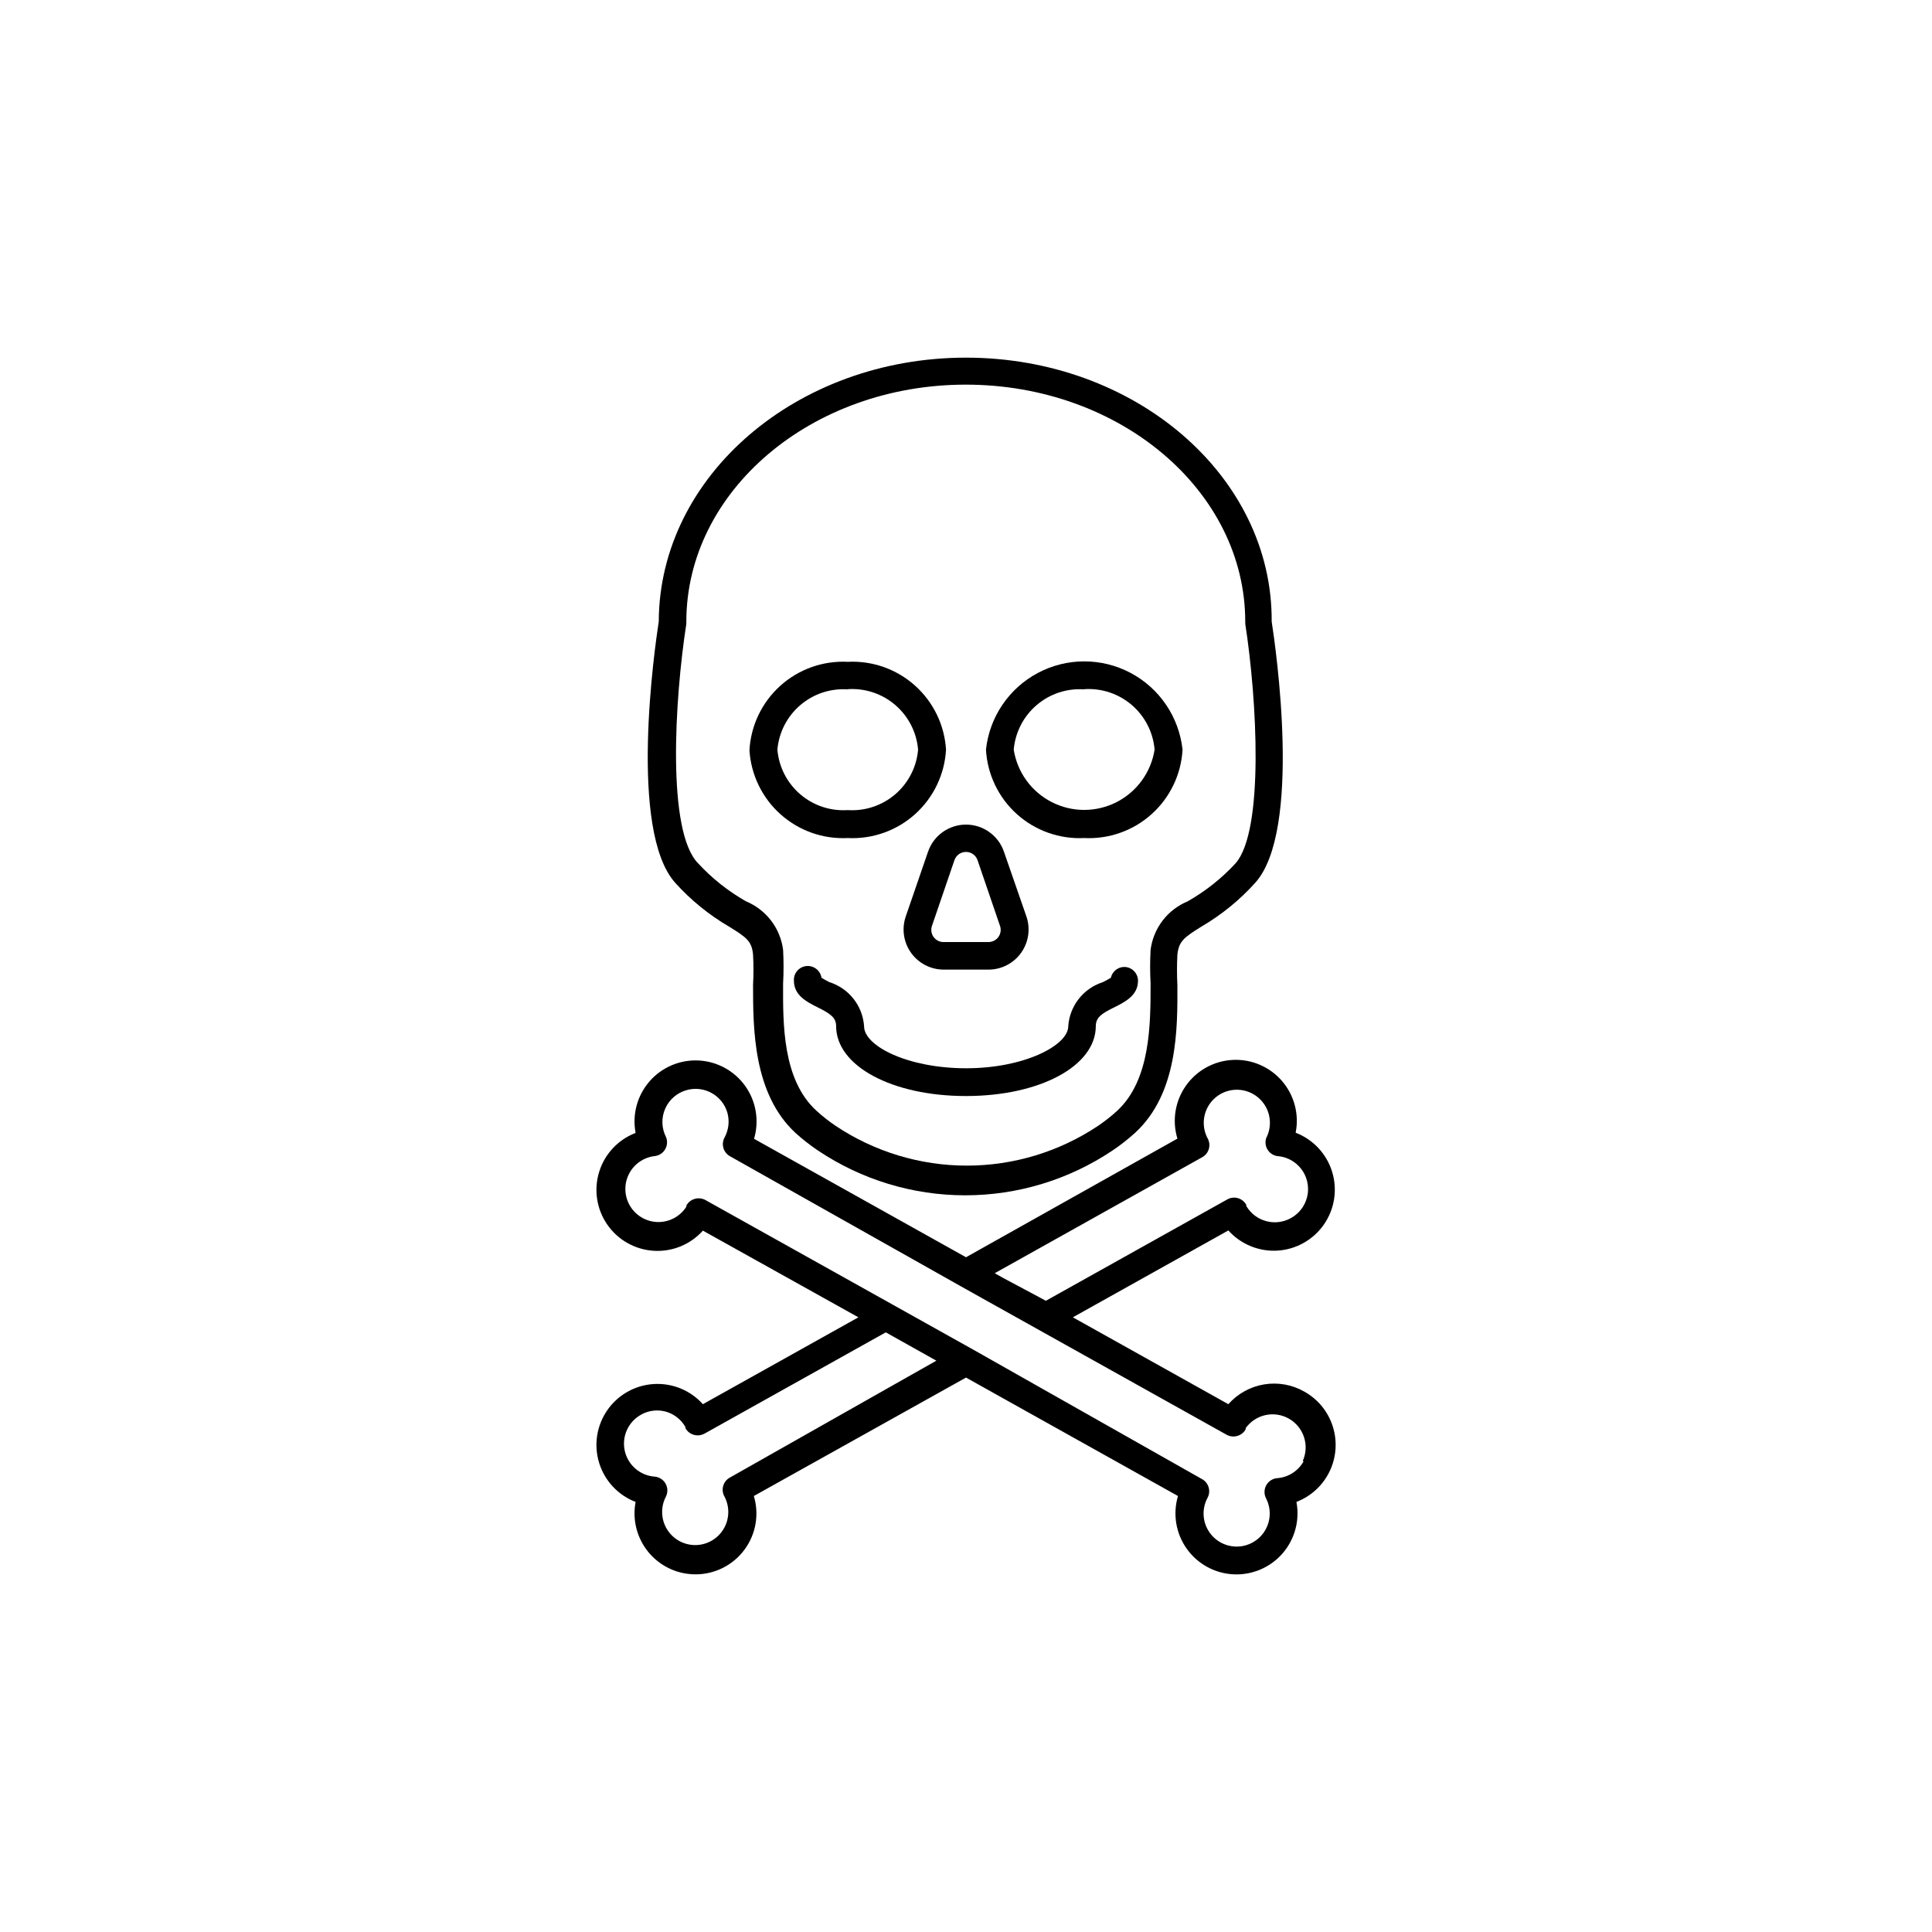 <?xml version="1.0" encoding="UTF-8"?>
<!-- Uploaded to: ICON Repo, www.svgrepo.com, Generator: ICON Repo Mixer Tools -->
<svg fill="#000000" width="800px" height="800px" version="1.1" viewBox="144 144 512 512" xmlns="http://www.w3.org/2000/svg">
 <g>
  <path d="m337.22 389.57c4.637 2.871 5.996 3.828 6.348 7.406 0.141 2.684 0.141 5.375 0 8.059 0 11.438 0 28.766 11.234 39.195l0.004 0.004c1.883 1.703 3.887 3.269 5.992 4.684 11.539 7.727 25.109 11.852 38.996 11.852s27.457-4.125 38.996-11.852c2.106-1.414 4.109-2.981 5.996-4.684 11.387-10.43 11.285-27.711 11.234-39.195v-0.004c-0.137-2.684-0.137-5.375 0-8.059 0.402-3.578 1.762-4.535 6.348-7.406 5.32-3.106 10.129-7.016 14.258-11.59 12.496-13.855 5.441-62.422 4.383-69.273 0.25-38.59-36.223-69.926-81.012-69.926s-81.266 31.336-81.418 69.926c-1.059 6.852-8.062 55.418 4.383 69.273 4.129 4.574 8.938 8.484 14.258 11.59zm-11.336-80.258c0.016-0.184 0.016-0.371 0-0.555 0-34.66 33.199-62.824 74.059-62.824 40.859 0 74.059 28.164 74.059 62.824h0.004c-0.016 0.184-0.016 0.371 0 0.555 3.125 20.152 5.039 54.816-2.57 63.48-3.688 3.992-7.969 7.391-12.695 10.074-2.625 1.09-4.914 2.848-6.641 5.106-1.723 2.254-2.82 4.926-3.184 7.742-0.16 2.973-0.16 5.949 0 8.918 0 10.781 0 25.492-8.816 33.703v0.004c-1.582 1.445-3.266 2.773-5.039 3.981-10.309 6.898-22.434 10.582-34.836 10.582-12.406 0-24.531-3.684-34.84-10.582-1.773-1.207-3.457-2.535-5.039-3.981-8.969-8.211-8.867-22.922-8.816-33.703v-0.004c0.16-2.969 0.16-5.945 0-8.918-0.359-2.816-1.457-5.488-3.184-7.742-1.727-2.258-4.016-4.016-6.641-5.106-4.723-2.684-9.008-6.082-12.695-10.074-8.312-8.414-6.246-43.328-3.125-63.48z"/>
  <path d="m368.66 366.09c6.559 0.328 12.977-1.949 17.859-6.34 4.879-4.391 7.824-10.535 8.188-17.09-0.402-6.527-3.363-12.633-8.238-16.988-4.879-4.359-11.277-6.617-17.809-6.285-6.555-0.332-12.977 1.949-17.855 6.336-4.883 4.391-7.824 10.535-8.191 17.09 0.402 6.527 3.367 12.633 8.242 16.988 4.875 4.359 11.273 6.617 17.805 6.289zm0-39.449c4.59-0.309 9.113 1.199 12.598 4.195 3.488 2.996 5.66 7.242 6.043 11.824-0.383 4.582-2.555 8.828-6.043 11.824-3.484 2.996-8.008 4.504-12.598 4.199-4.586 0.305-9.109-1.203-12.598-4.199-3.484-2.996-5.656-7.242-6.043-11.824 0.398-4.57 2.574-8.805 6.059-11.789 3.488-2.988 8.004-4.488 12.582-4.18z"/>
  <path d="m431.34 366.09c6.555 0.328 12.977-1.949 17.855-6.34 4.883-4.391 7.828-10.535 8.191-17.09-0.934-8.641-6.09-16.258-13.77-20.332-7.68-4.074-16.879-4.074-24.555 0-7.68 4.074-12.836 11.691-13.77 20.332 0.363 6.555 3.309 12.699 8.188 17.09 4.883 4.391 11.301 6.668 17.859 6.34zm0-39.449c4.586-0.309 9.109 1.199 12.598 4.195 3.488 2.996 5.656 7.242 6.043 11.824-0.938 5.984-4.684 11.156-10.078 13.91-5.394 2.754-11.781 2.754-17.176 0-5.394-2.754-9.145-7.926-10.078-13.91 0.398-4.582 2.582-8.82 6.078-11.809s8.023-4.484 12.613-4.16z"/>
  <path d="m389.92 369.77-5.894 17.129c-1.105 3.25-0.574 6.832 1.422 9.621 2 2.789 5.223 4.441 8.656 4.438h11.84c3.43 0.004 6.652-1.648 8.652-4.438 1.996-2.789 2.527-6.371 1.422-9.621l-5.945-17.129c-1.453-4.328-5.512-7.242-10.074-7.242-4.566 0-8.621 2.914-10.078 7.242zm10.078 0c1.395-0.004 2.637 0.891 3.07 2.219l5.945 17.383v-0.004c0.344 0.992 0.188 2.086-0.426 2.938-0.609 0.852-1.598 1.355-2.644 1.348h-11.891c-1.051 0.008-2.035-0.496-2.648-1.348-0.609-0.852-0.77-1.945-0.426-2.938l5.945-17.383v0.004c0.438-1.328 1.676-2.223 3.074-2.219z"/>
  <path d="m441.96 400.25c-1.715 0.004-3.199 1.199-3.574 2.871-0.688 0.422-1.395 0.809-2.117 1.16-5.168 1.645-8.805 6.277-9.172 11.688 0 5.039-11.586 11.133-27.055 11.133s-27.055-5.894-27.055-11.133h0.004c-0.367-5.41-4.004-10.043-9.172-11.688-0.723-0.352-1.43-0.738-2.113-1.16-0.297-1.949-2.082-3.32-4.043-3.102-1.961 0.215-3.402 1.941-3.266 3.91 0 3.879 3.527 5.644 6.144 6.953 3.477 1.715 5.039 2.769 5.039 5.039 0 10.578 14.812 18.539 34.41 18.539s34.41-7.961 34.41-18.539c0-2.316 1.613-3.375 5.039-5.039 2.57-1.309 6.144-3.023 6.144-6.953h0.004c0-2.012-1.617-3.652-3.629-3.68z"/>
  <path d="m489.68 512.8c-3.227-1.848-6.996-2.527-10.668-1.922-3.668 0.605-7.019 2.461-9.484 5.246l-41.211-23.023 41.211-23.023c3.309 3.691 8.129 5.66 13.074 5.344 4.945-0.32 9.473-2.887 12.285-6.969s3.598-9.227 2.129-13.961c-1.469-4.734-5.027-8.535-9.652-10.309 0.969-4.887-0.371-9.945-3.625-13.715-3.258-3.769-8.07-5.828-13.043-5.582-4.977 0.25-9.559 2.777-12.426 6.852-2.863 4.074-3.691 9.242-2.242 14.008l-56.023 31.438-56.176-31.391c1.41-4.754 0.562-9.898-2.305-13.949-2.871-4.047-7.438-6.559-12.395-6.805-4.957-0.246-9.754 1.797-13.008 5.543-3.258 3.742-4.613 8.777-3.68 13.652-4.629 1.773-8.188 5.574-9.652 10.309-1.469 4.734-0.684 9.879 2.129 13.961 2.809 4.082 7.336 6.648 12.285 6.965 4.945 0.32 9.762-1.648 13.07-5.34l41.211 22.973-41.211 23.023c-3.309-3.688-8.125-5.656-13.07-5.34-4.949 0.316-9.477 2.883-12.285 6.965-2.812 4.082-3.598 9.23-2.129 13.961 1.465 4.734 5.023 8.535 9.652 10.312-0.758 3.973 0 8.086 2.129 11.527 2.125 3.441 5.465 5.961 9.355 7.062 1.445 0.406 2.938 0.609 4.434 0.605 5.094-0.008 9.883-2.422 12.918-6.512 3.039-4.086 3.965-9.367 2.5-14.246l56.227-31.387 56.176 31.387h-0.004c-1.41 4.758-0.562 9.898 2.309 13.949 2.867 4.051 7.438 6.559 12.395 6.805 4.953 0.246 9.75-1.797 13.008-5.539 3.254-3.746 4.609-8.777 3.68-13.652 3.848-1.473 6.992-4.359 8.785-8.07 1.793-3.711 2.098-7.969 0.859-11.898-1.238-3.934-3.934-7.242-7.531-9.254zm-152.35 22.824c-0.844 0.492-1.453 1.301-1.699 2.246-0.246 0.945-0.105 1.949 0.391 2.793 1.406 2.715 1.297 5.969-0.297 8.586-1.59 2.613-4.426 4.211-7.488 4.211-3.059 0-5.898-1.598-7.488-4.211-1.59-2.617-1.703-5.871-0.297-8.586 0.559-1.094 0.539-2.394-0.059-3.465-0.598-1.074-1.688-1.777-2.914-1.879-3.871-0.285-7.09-3.082-7.918-6.875-0.824-3.793 0.941-7.676 4.344-9.547 1.309-0.734 2.781-1.113 4.281-1.109 0.82 0.004 1.633 0.125 2.418 0.352 2.133 0.652 3.938 2.094 5.039 4.031v0.301c0.473 0.863 1.273 1.496 2.215 1.766 0.945 0.27 1.957 0.16 2.824-0.301l48.062-26.852 13.402 7.508zm125.35-84.992c0.844-0.496 1.453-1.305 1.699-2.25 0.246-0.945 0.105-1.949-0.391-2.789-1.406-2.719-1.293-5.973 0.297-8.59 1.59-2.613 4.43-4.211 7.488-4.211 3.062 0 5.898 1.598 7.492 4.211 1.59 2.617 1.699 5.871 0.293 8.59-0.34 1.031-0.203 2.164 0.371 3.086 0.57 0.922 1.523 1.547 2.602 1.699 3.871 0.285 7.094 3.086 7.918 6.879 0.824 3.793-0.941 7.676-4.344 9.547-4.164 2.324-9.426 0.895-11.836-3.227v-0.301c-0.477-0.859-1.281-1.492-2.227-1.758-0.945-0.266-1.961-0.141-2.812 0.348l-48.062 26.852-11.59-6.195-1.965-1.109zm26.801 80.609h0.004c-1.422 2.562-4.031 4.246-6.953 4.484-1.234 0.082-2.34 0.781-2.949 1.855-0.605 1.074-0.637 2.383-0.074 3.484 1.406 2.715 1.297 5.973-0.293 8.586-1.59 2.613-4.43 4.211-7.492 4.211-3.059 0-5.898-1.598-7.488-4.211-1.59-2.613-1.703-5.871-0.293-8.586 0.492-0.844 0.633-1.848 0.387-2.793-0.246-0.945-0.855-1.754-1.699-2.246l-60.809-34.41-21.008-11.738-49.879-27.859v-0.004c-0.863-0.461-1.875-0.57-2.82-0.301-0.945 0.27-1.742 0.902-2.219 1.762v0.305c-1.609 2.543-4.414 4.078-7.422 4.074-3.008-0.008-5.805-1.559-7.406-4.106-1.598-2.551-1.781-5.742-0.477-8.453 1.301-2.715 3.902-4.57 6.891-4.918 1.152-0.121 2.176-0.773 2.769-1.766 0.594-0.988 0.688-2.203 0.254-3.273-1.199-2.34-1.285-5.098-0.23-7.512 1.055-2.41 3.137-4.223 5.672-4.93 2.238-0.637 4.637-0.359 6.672 0.777 2.031 1.133 3.527 3.027 4.16 5.266 0.582 2.148 0.328 4.434-0.703 6.398-0.496 0.844-0.637 1.848-0.391 2.793 0.246 0.945 0.855 1.754 1.699 2.246l60.809 34.258 5.844 3.273 65.043 36.324v0.004c0.863 0.469 1.879 0.578 2.82 0.301 0.945-0.266 1.746-0.902 2.219-1.762v-0.305c2.625-3.66 7.602-4.738 11.504-2.484 3.906 2.25 5.465 7.094 3.609 11.203z"/>
 </g>
</svg>